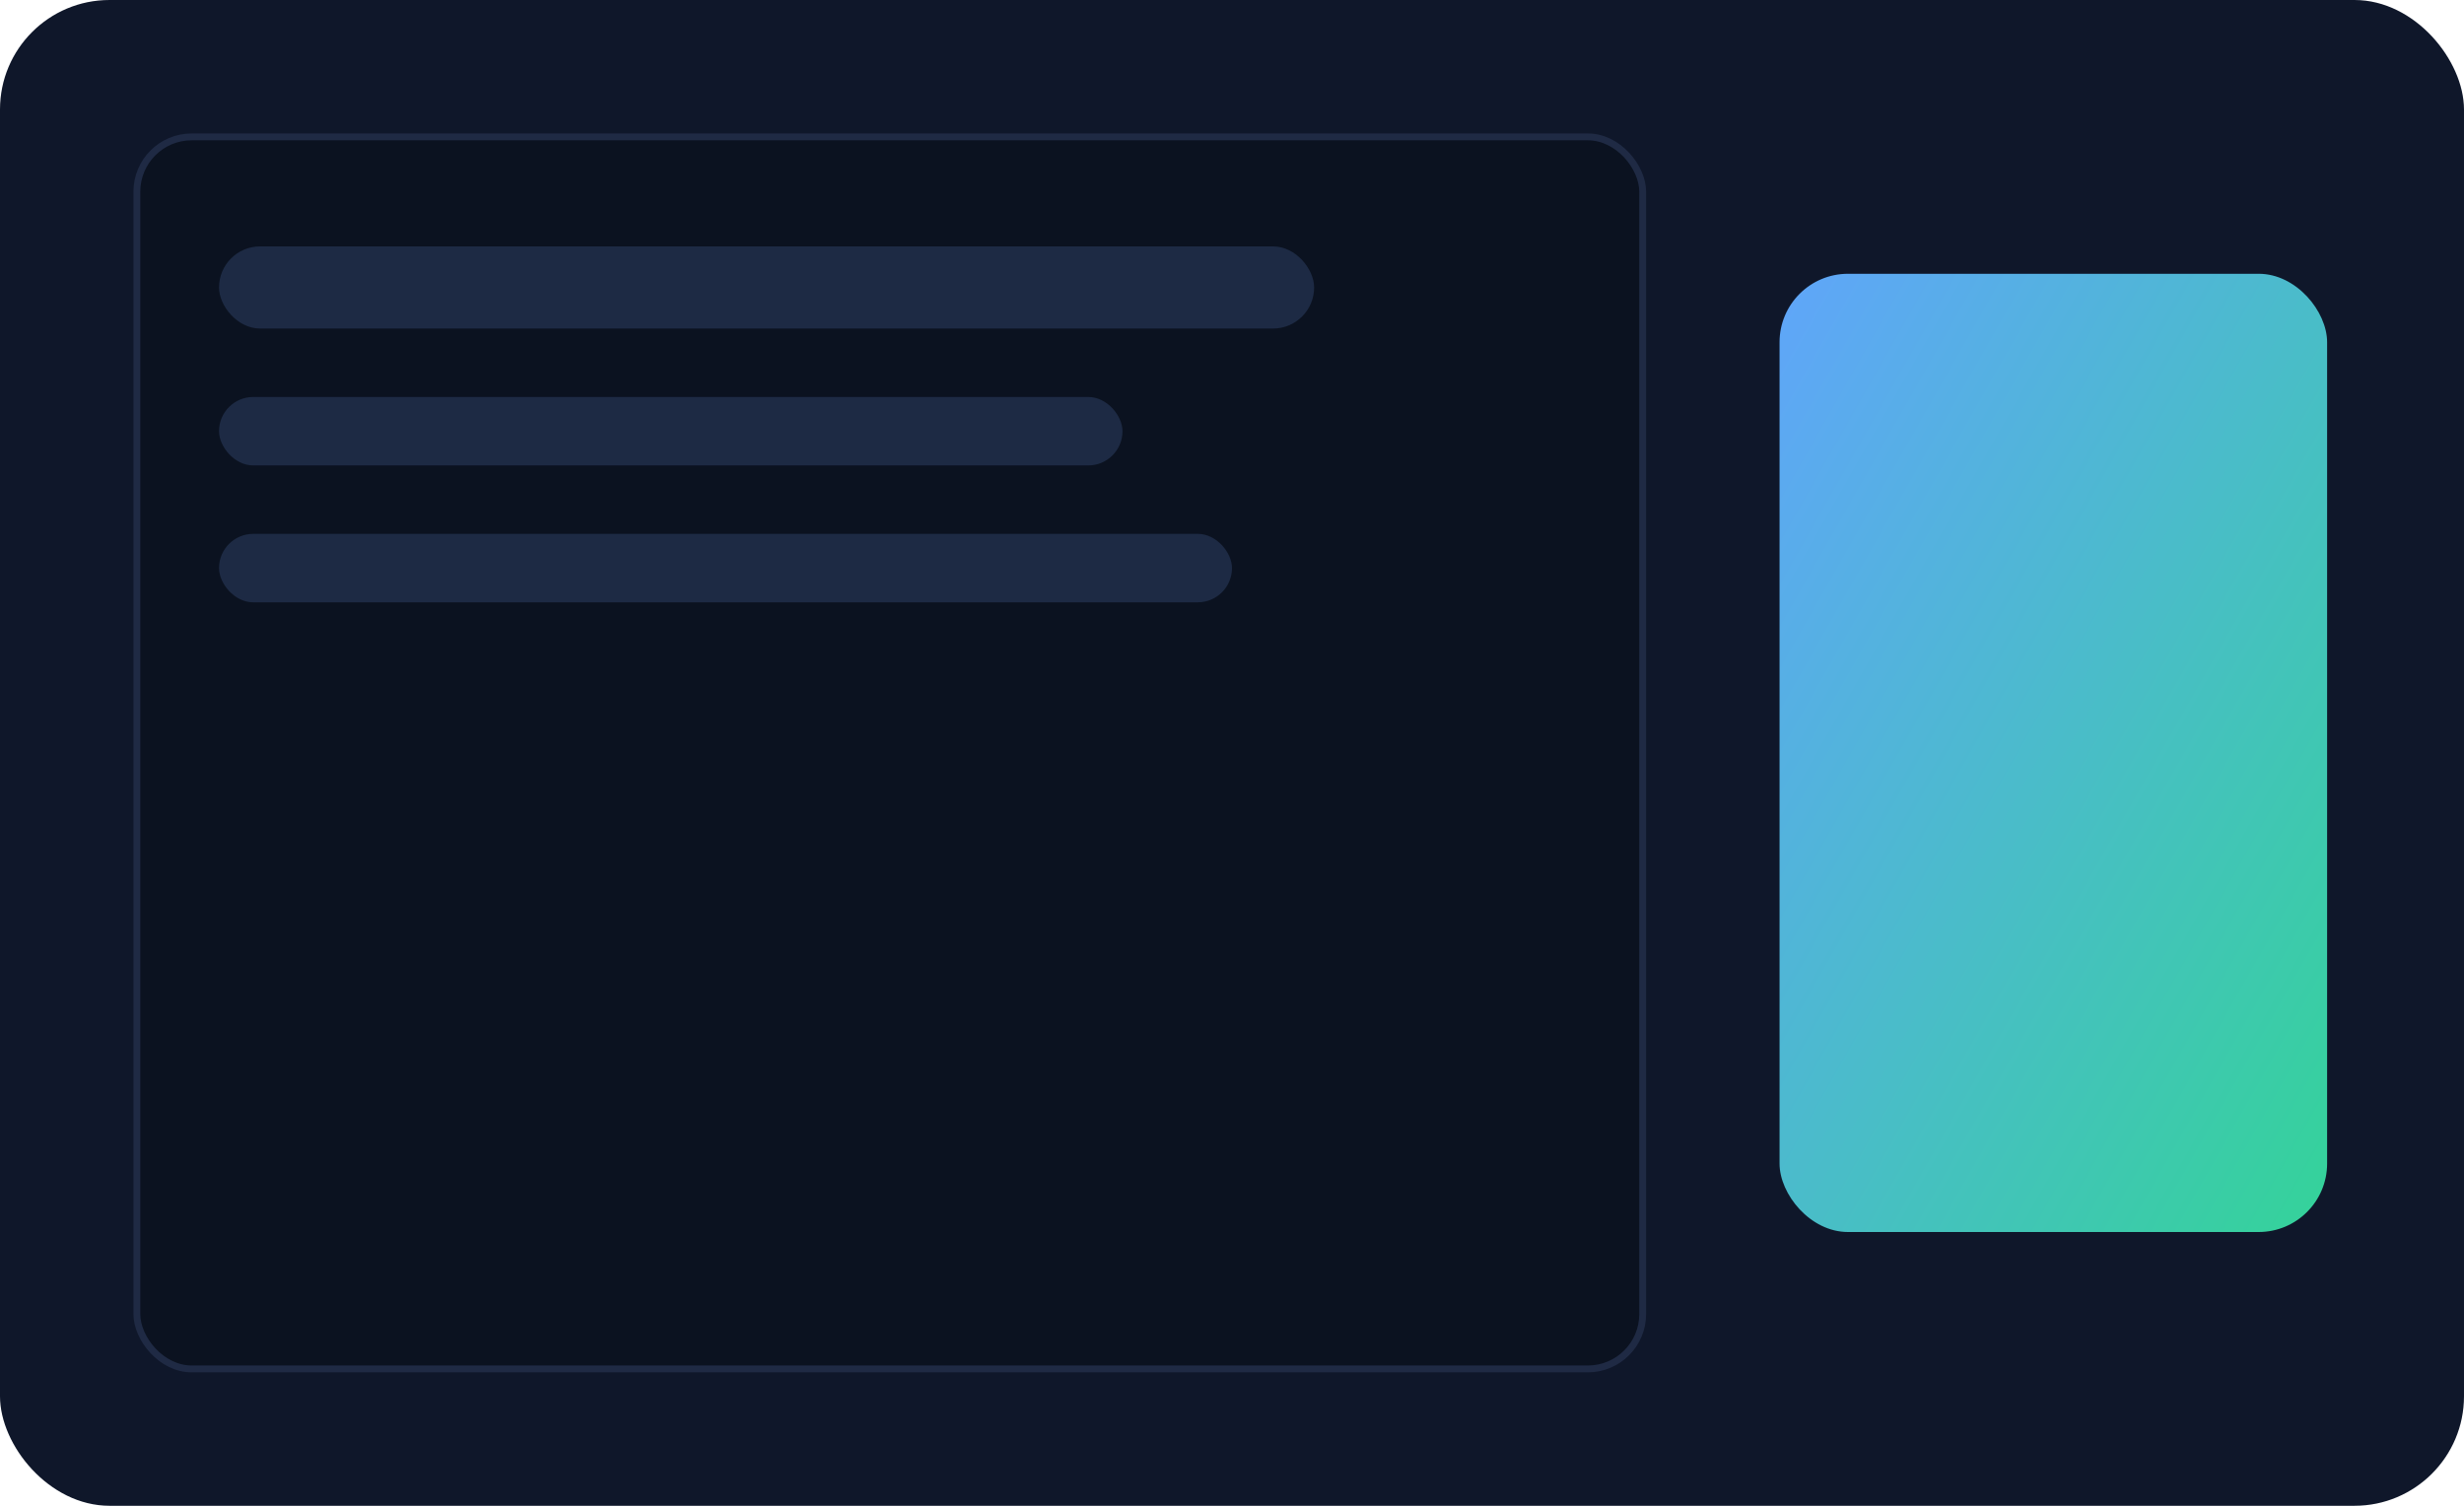 <svg xmlns="http://www.w3.org/2000/svg" viewBox="0 0 360 220">
<rect width="360" height="220" rx="16" fill="#0f172a"/>
<rect x="20" y="20" width="220" height="180" rx="8" fill="#0b1220" stroke="#1f2a44"/>
<rect x="32" y="36" width="160" height="12" rx="6" fill="#1d2a44"/>
<rect x="32" y="58" width="132" height="10" rx="5" fill="#1d2a44"/>
<rect x="32" y="78" width="148" height="10" rx="5" fill="#1d2a44"/>
<rect x="260" y="40" width="80" height="140" rx="10" fill="url(#g)"/>
<defs><linearGradient id="g" x1="0" y1="0" x2="1" y2="1"><stop offset="0" stop-color="#60a5fa"/><stop offset="1" stop-color="#34d399"/></linearGradient></defs>
</svg>